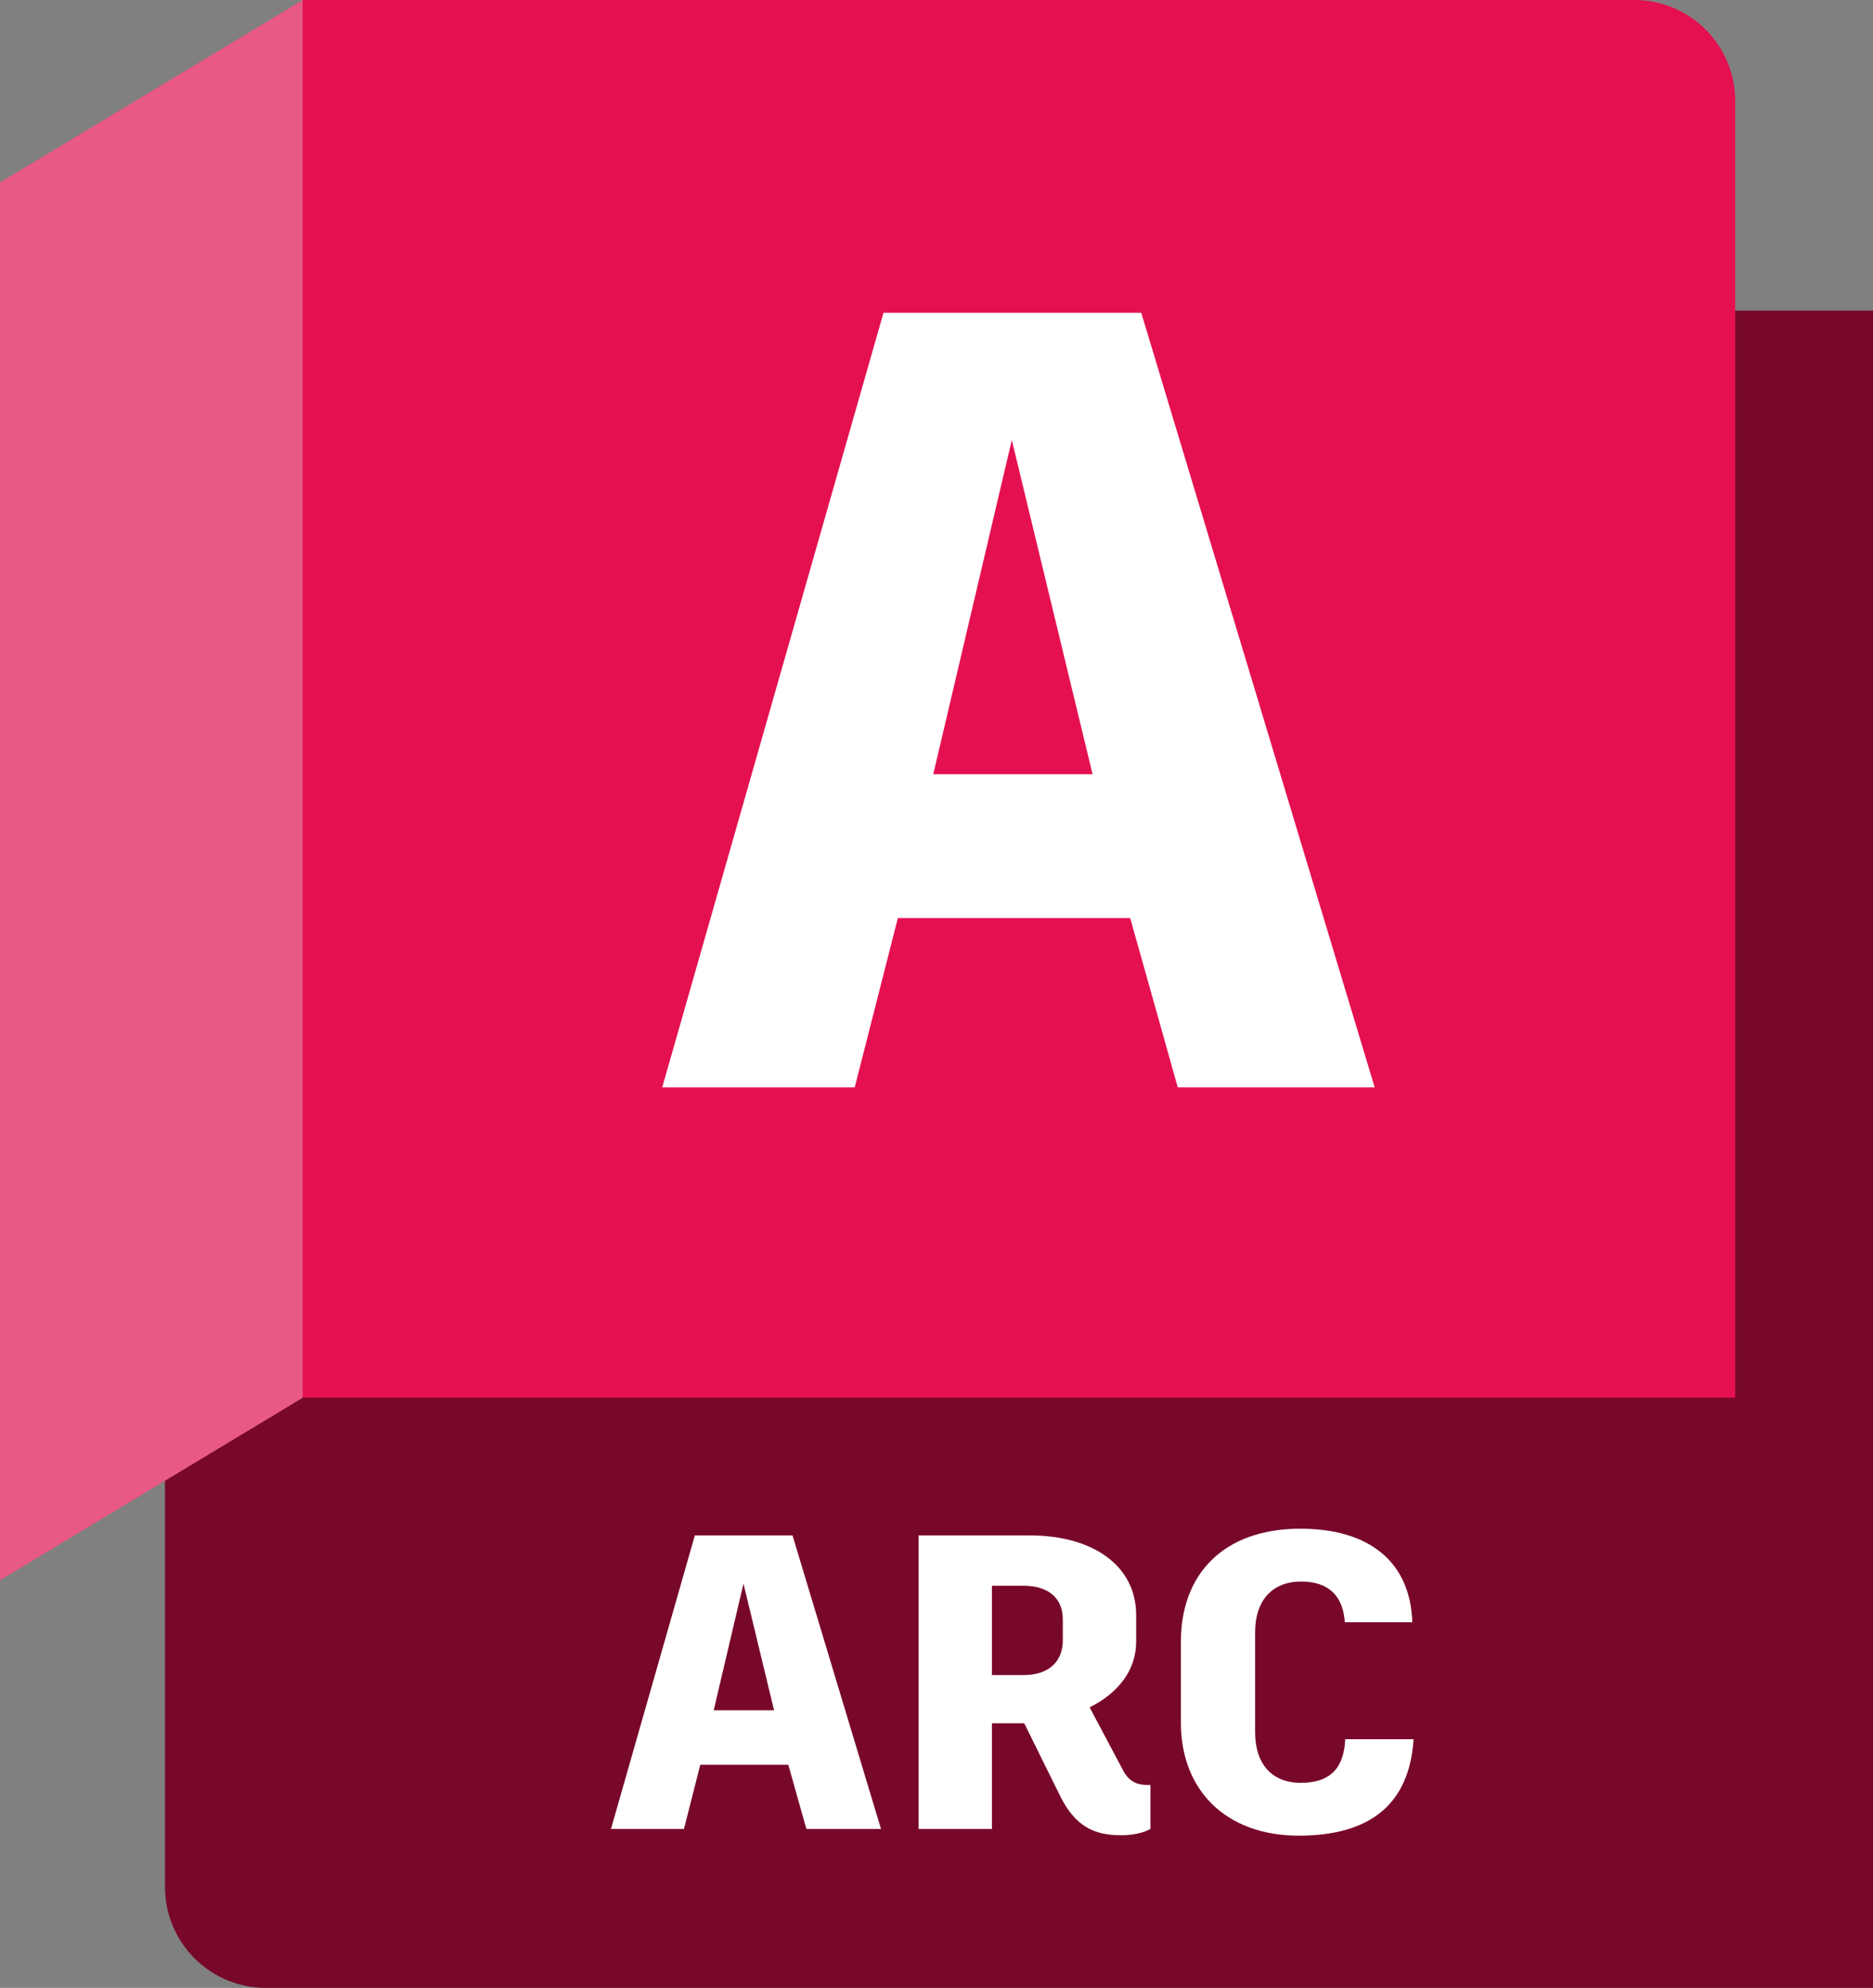 <?xml version="1.0" encoding="UTF-8"?> <svg xmlns="http://www.w3.org/2000/svg" width="965" height="1024" viewBox="0 0 965 1024"><rect x="0" y="0" width="965" height="1024" fill="#808080" stroke="none"/><g id="a8b1f07a-f4ff-4571-85cf-f413fefd1617" data-name="container - RED"><path id="b6d77e06-3cb0-4e3a-822b-4582527432ab" data-name="back layer" d="M185,.15,915,160h79v864H166a52,52,0,0,1-52-52V754.292L183.466,2.411Z" transform="translate(-29)" fill="#78082a"></path><path id="f3fdabbc-15a7-4608-b139-fc6e4588f858" data-name="primary facade" d="M156,0H842a52,52,0,0,1,52,52V720a0,0,0,0,1,0,0H156a0,0,0,0,1,0,0V0A0,0,0,0,1,156,0Z" fill="#e51050"></path><polygon id="b8088d89-093d-4f38-9ed8-350363b4e4cf" data-name="flap" points="0 814 156 720 156 0 0 94 0 814" fill="#e85984"></polygon></g><g id="b08e95e8-0647-460e-8e37-25a7c3919780" data-name="product subscript template"><path d="M435.161,909.078H389.799l-8.424,33.049h-37.584l43.2-151.202h50.329L482.897,942.127H444.449Zm-23.112-93.312L396.711,880.998h31.105Z" transform="translate(-29)" fill="#fff"></path><path d="M621.718,919.446V942.127c-3.889,2.16-9.288,3.24-15.12,3.24-13.177,0-23.545-3.889-31.753-20.952L556.7,887.694H540.068V942.127H502.267V790.925h57.242c32.832,0,54.864,15.769,54.864,41.04v13.608c0,14.904-9.288,26.568-23.976,33.913l16.848,31.752c2.809,5.616,6.481,8.208,12.744,8.208Zm-81.649-56.593h16.416c12.097,0,20.089-6.264,20.089-17.928V834.125c0-11.447-8.209-17.28-20.089-17.28h-16.416Z" transform="translate(-29)" fill="#fff"></path><path d="M637.416,887.479V845.573c0-34.56,21.816-58.104,61.562-58.104,34.776,0,56.593,16.416,57.673,48.168H721.873c-.863-13.176-7.991-20.951-22.464-20.951-15.12,0-23.761,9.936-23.761,26.136v51.409c0,16.2,8.425,26.136,23.545,26.136,15.552,0,22.248-7.992,22.896-22.464h35.208c-2.16,33.912-22.896,49.681-59.185,49.681C660.528,945.583,637.416,922.039,637.416,887.479Z" transform="translate(-29)" fill="#fff"></path></g><g id="a0226563-f480-4bef-b6fc-536fbbb8691d" data-name="product initial template"><path d="M611.292,472.916H491.591l-22.23,87.211H370.179l114.002-399.005H616.992L737.264,560.127H635.802ZM550.301,226.673l-40.47,172.142h82.08Z" transform="translate(-29)" fill="#fff"></path></g></svg> 